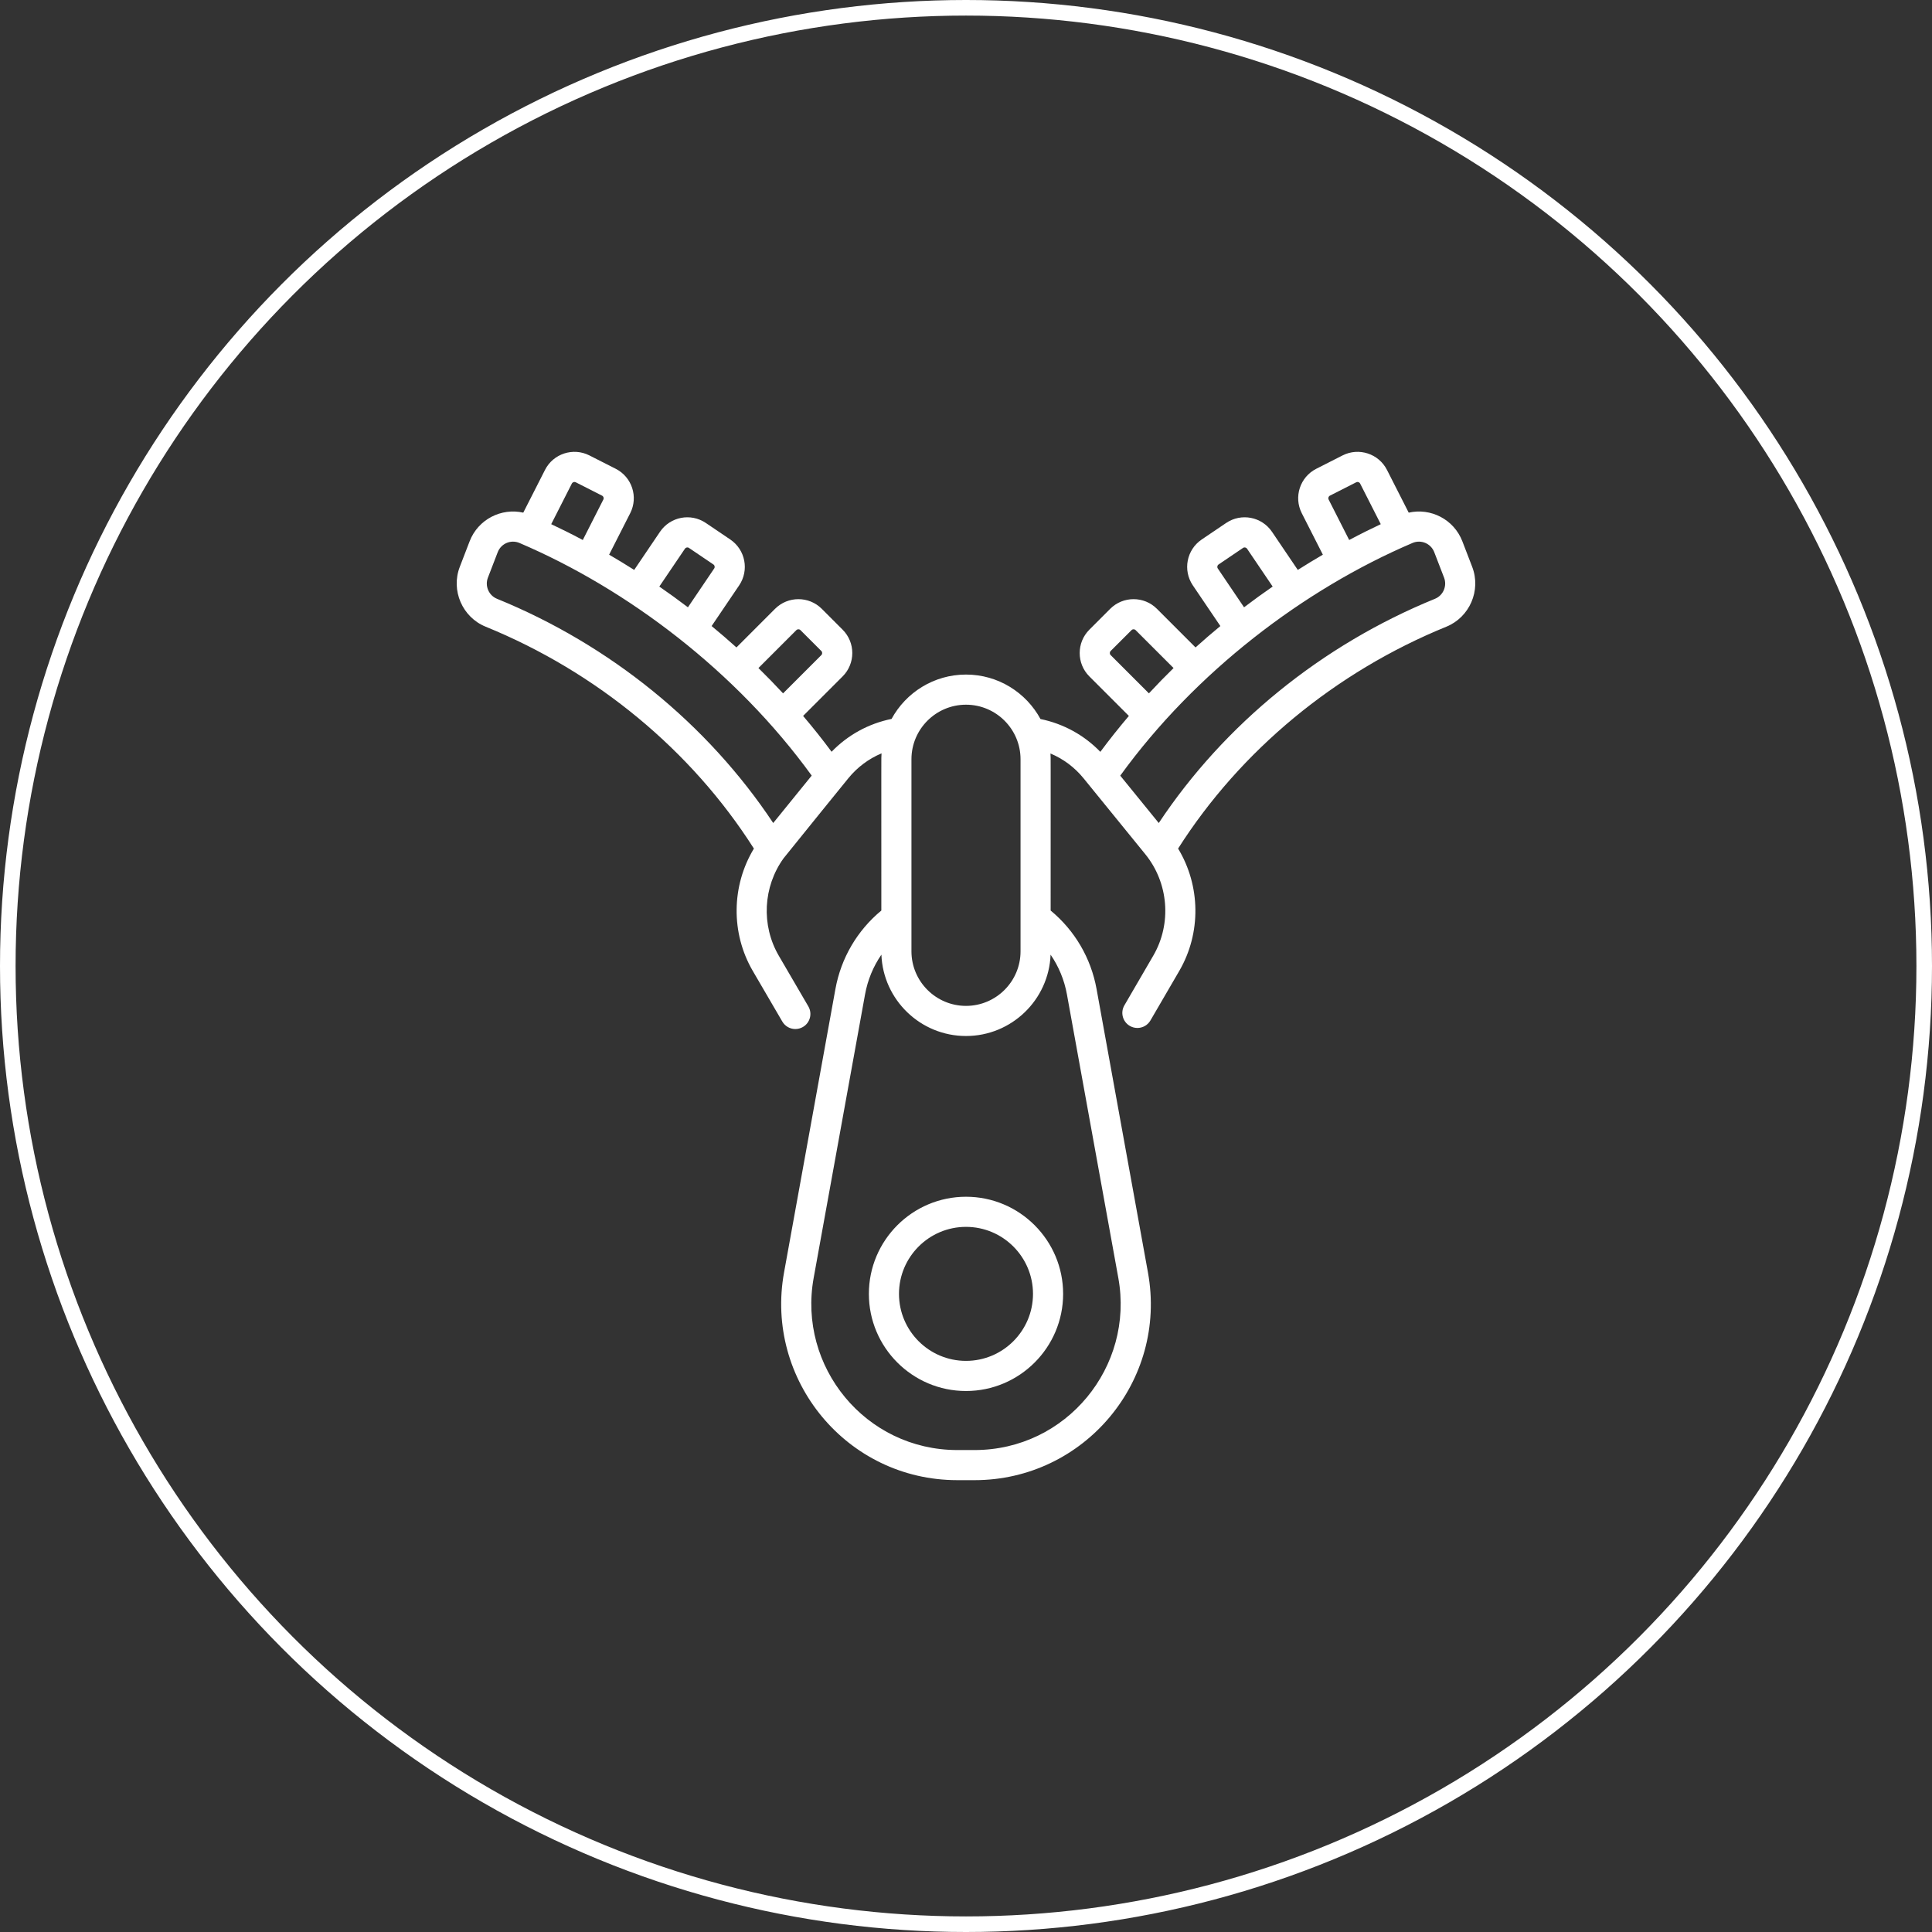 <?xml version="1.0" encoding="UTF-8"?> <svg xmlns="http://www.w3.org/2000/svg" width="124" height="124" viewBox="0 0 124 124" fill="none"><rect x="0" y="0" width="124" height="124" fill="#333333" stroke="none"/><circle cx="62" cy="62" r="61.5" stroke="white"></circle><g clip-path="url(#clip0_76_93)"><path d="M62 76.81C58.562 76.81 55.766 79.606 55.766 83.044C55.766 86.481 58.562 89.278 62 89.278C65.437 89.278 68.234 86.481 68.234 83.044C68.234 79.606 65.437 76.81 62 76.81ZM62 87.344C59.628 87.344 57.699 85.415 57.699 83.044C57.699 80.672 59.628 78.743 62 78.743C64.371 78.743 66.3 80.672 66.3 83.044C66.3 85.415 64.371 87.344 62 87.344Z" fill="white"></path><path d="M94.489 36.383L93.859 34.746C93.31 33.319 91.811 32.584 90.414 32.903L89.019 30.159C88.49 29.117 87.211 28.7 86.169 29.23L84.48 30.088C83.436 30.619 83.02 31.894 83.551 32.939L84.904 35.6C84.385 35.902 83.848 36.228 83.295 36.579L81.64 34.133C80.983 33.163 79.666 32.909 78.696 33.566L77.127 34.627C76.157 35.284 75.903 36.6 76.559 37.571L78.326 40.181C77.796 40.617 77.264 41.075 76.732 41.554L74.254 39.075C73.428 38.249 72.083 38.249 71.256 39.075L69.917 40.415C69.09 41.242 69.09 42.586 69.917 43.413L72.454 45.95C71.831 46.683 71.218 47.451 70.622 48.255C69.583 47.18 68.251 46.449 66.781 46.149C65.861 44.451 64.063 43.295 62 43.295C59.939 43.295 58.143 44.448 57.222 46.142C55.749 46.441 54.414 47.173 53.373 48.25C52.778 47.448 52.167 46.681 51.545 45.95L54.082 43.413C54.909 42.586 54.909 41.241 54.082 40.415L52.743 39.075C51.916 38.249 50.571 38.249 49.745 39.075L47.267 41.554C46.735 41.075 46.203 40.617 45.673 40.181L47.44 37.571C48.096 36.601 47.842 35.284 46.872 34.627L45.303 33.566C44.333 32.909 43.016 33.163 42.359 34.133L40.704 36.579C40.151 36.228 39.613 35.902 39.095 35.6L40.448 32.938C40.979 31.894 40.563 30.619 39.519 30.088L37.83 29.23C36.788 28.7 35.509 29.117 34.98 30.159L33.585 32.903C32.19 32.585 30.69 33.318 30.14 34.746L29.51 36.383C28.929 37.891 29.673 39.613 31.167 40.221C38.292 43.125 44.385 48.17 48.387 54.464C46.949 56.84 46.893 59.878 48.316 62.318L50.211 65.566C50.391 65.874 50.715 66.046 51.047 66.046C51.212 66.046 51.38 66.004 51.533 65.914C51.995 65.645 52.15 65.053 51.881 64.592L49.986 61.343C48.844 59.385 48.976 56.91 50.293 55.085C51.255 53.882 54.427 49.976 54.445 49.954C55.021 49.244 55.753 48.699 56.579 48.353C56.554 48.707 56.57 48.278 56.566 58.44C55.019 59.72 53.979 61.491 53.619 63.477L50.321 81.674C49.075 88.548 54.334 95 61.448 95H62.551C69.586 95 74.94 88.632 73.679 81.674L70.38 63.477C70.02 61.491 68.981 59.72 67.433 58.44C67.429 48.151 67.445 48.71 67.421 48.361C68.243 48.706 68.974 49.249 69.548 49.956L73.51 54.828C74.995 56.654 75.223 59.27 74.018 61.34L72.166 64.524C71.897 64.985 72.053 65.577 72.515 65.846C72.668 65.935 72.835 65.977 73.001 65.977C73.334 65.977 73.657 65.805 73.837 65.496L75.69 62.313C77.109 59.873 77.051 56.837 75.613 54.463C79.615 48.169 85.707 43.125 92.832 40.222C94.326 39.613 95.07 37.891 94.489 36.383ZM51.112 40.443C51.185 40.37 51.303 40.37 51.376 40.443L52.715 41.782C52.788 41.855 52.788 41.973 52.715 42.046L50.259 44.502C49.736 43.938 49.208 43.396 48.678 42.877L51.112 40.443ZM43.961 35.217C44.018 35.132 44.134 35.109 44.219 35.167L45.788 36.229C45.873 36.286 45.896 36.402 45.838 36.487L44.153 38.978C43.531 38.505 42.918 38.062 42.316 37.647L43.961 35.217ZM36.954 30.954L38.642 31.812C38.733 31.858 38.771 31.97 38.724 32.062L37.405 34.658C36.663 34.263 35.981 33.926 35.378 33.643L36.703 31.035C36.75 30.944 36.862 30.907 36.954 30.954ZM31.897 38.431C31.371 38.217 31.11 37.61 31.314 37.078L31.945 35.441C32.16 34.882 32.792 34.615 33.341 34.849C40.276 37.808 47.25 43.088 52.096 49.779L49.627 52.823C45.41 46.474 39.162 41.392 31.897 38.431ZM62 45.229C63.933 45.229 65.5 46.802 65.5 48.729V58.916V58.919V61.06C65.5 62.99 63.93 64.56 62 64.56C60.07 64.56 58.499 62.99 58.499 61.06V58.92C58.499 58.917 58.499 58.913 58.499 58.909V48.729C58.499 46.799 60.07 45.229 62 45.229ZM68.478 63.822L71.776 82.019C72.809 87.718 68.448 93.067 62.551 93.067H61.448C55.543 93.067 51.191 87.711 52.223 82.019L55.521 63.822C55.689 62.896 56.048 62.03 56.57 61.272C56.682 64.17 59.074 66.493 62 66.493C64.925 66.493 67.317 64.17 67.429 61.272C67.951 62.03 68.31 62.896 68.478 63.822ZM85.275 32.062C85.228 31.969 85.266 31.858 85.357 31.812L87.045 30.954C87.137 30.907 87.249 30.944 87.296 31.035L88.621 33.643C88.018 33.926 87.337 34.263 86.594 34.658L85.275 32.062ZM78.161 36.487C78.104 36.402 78.126 36.286 78.211 36.229L79.78 35.167C79.865 35.109 79.981 35.132 80.038 35.217L81.683 37.647C81.081 38.062 80.468 38.505 79.846 38.978L78.161 36.487ZM71.284 42.045C71.211 41.973 71.211 41.855 71.284 41.782L72.624 40.443C72.696 40.37 72.814 40.37 72.887 40.443L75.322 42.877C74.791 43.396 74.263 43.937 73.74 44.501L71.284 42.045ZM92.102 38.431C84.837 41.392 78.589 46.474 74.372 52.823L71.9 49.783C76.716 43.132 83.673 37.829 90.658 34.849C91.208 34.614 91.84 34.883 92.054 35.441L92.685 37.078C92.889 37.61 92.628 38.217 92.102 38.431Z" fill="white"></path></g><defs><clipPath id="clip0_76_93"><rect width="66" height="66" fill="white" transform="translate(29 29)"></rect></clipPath></defs></svg> 